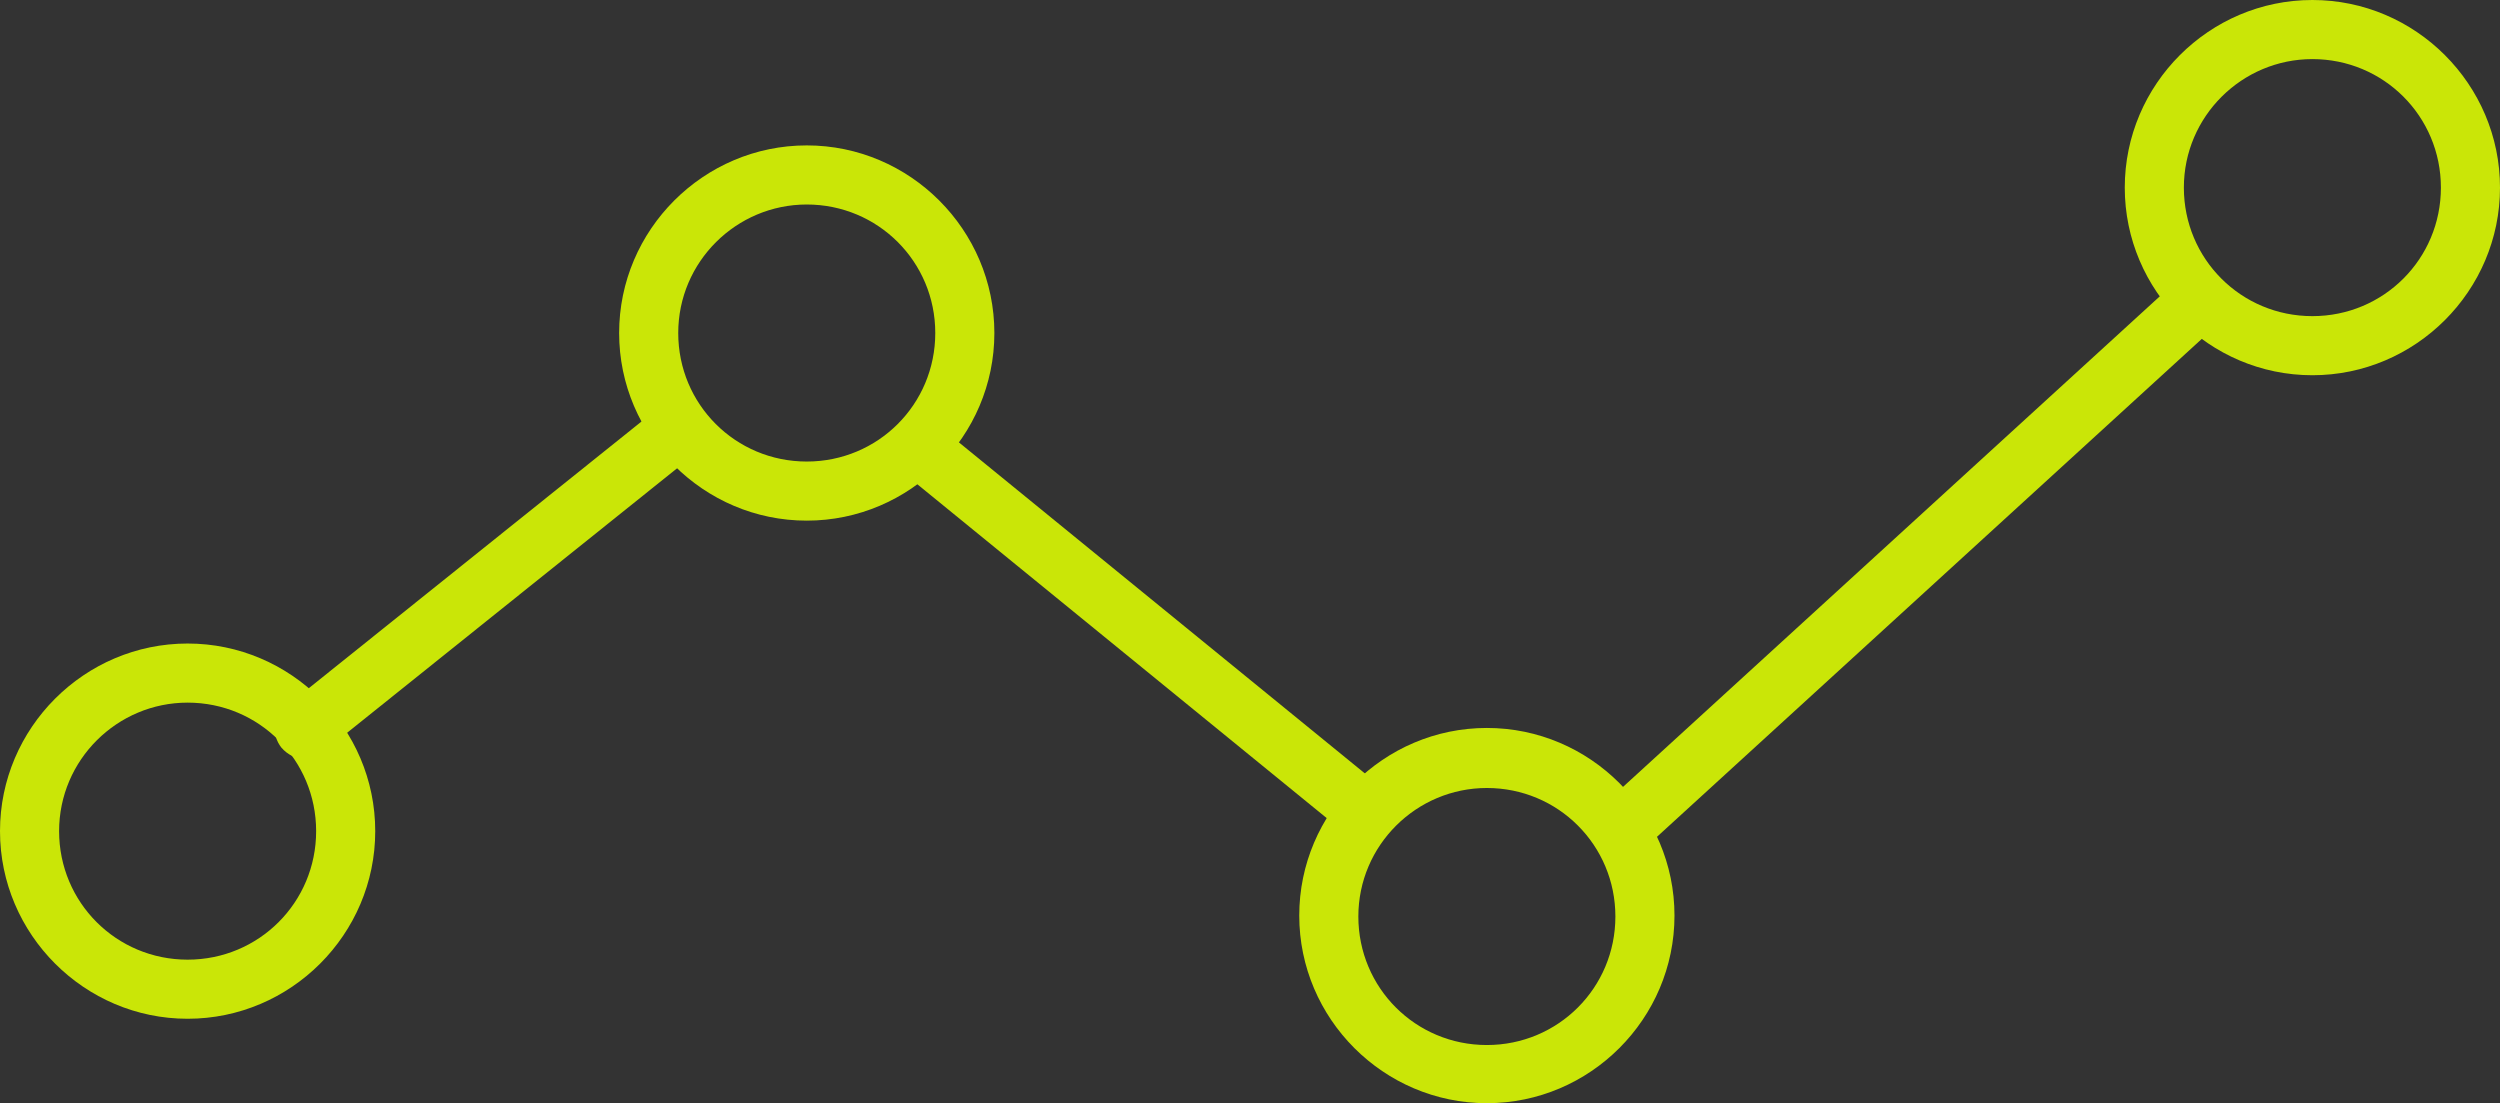 <?xml version="1.0" encoding="UTF-8"?>
<svg id="Layer_2" data-name="Layer 2" xmlns="http://www.w3.org/2000/svg" viewBox="0 0 26.65 11.76">
  <rect x="0" y="0" width="26.65" height="11.76" fill="#333333" stroke="none"/>
  <defs>
    <style>
      .cls-1 {
        opacity: .9;
      }

      .cls-2 {
        fill: #dafa02;
      }
    </style>
  </defs>
  <g id="Calque_1" data-name="Calque 1">
    <g class="cls-1">
      <g>
        <path class="cls-2" d="M2,10.86c-1.1,0-2-.9-2-2s.9-2,2-2,2,.9,2,2-.9,2-2,2ZM2,7.49c-.75,0-1.37.61-1.37,1.37s.61,1.37,1.37,1.37,1.37-.61,1.37-1.37-.61-1.37-1.37-1.37Z"/>
        <path class="cls-2" d="M8.6,5.55c-1.1,0-2-.9-2-2s.9-2,2-2,2,.9,2,2-.9,2-2,2ZM8.6,2.18c-.75,0-1.37.61-1.37,1.37s.61,1.37,1.37,1.37,1.37-.61,1.37-1.37-.61-1.37-1.37-1.37Z"/>
        <path class="cls-2" d="M15.85,11.76c-1.1,0-2-.9-2-2s.9-2,2-2,2,.9,2,2-.9,2-2,2ZM15.85,8.4c-.75,0-1.37.61-1.37,1.37s.61,1.37,1.37,1.37,1.37-.61,1.37-1.37-.61-1.37-1.37-1.37Z"/>
        <path class="cls-2" d="M24.65,4c-1.1,0-2-.9-2-2s.9-2,2-2,2,.9,2,2-.9,2-2,2ZM24.65.63c-.75,0-1.37.61-1.37,1.37s.61,1.37,1.37,1.37,1.37-.61,1.37-1.37-.61-1.37-1.37-1.37Z"/>
        <path class="cls-2" d="M3.25,8.09c-.09,0-.18-.04-.25-.12-.11-.14-.09-.33.05-.44l3.88-3.11c.14-.11.34-.09.44.05.11.14.09.33-.05.44l-3.88,3.11c-.06.05-.13.07-.2.07Z"/>
        <path class="cls-2" d="M14.55,8.96c-.07,0-.14-.02-.2-.07l-4.66-3.8c-.14-.11-.16-.31-.05-.44s.31-.16.44-.05l4.66,3.8c.14.11.16.31.05.44-.06.08-.15.12-.24.12Z"/>
        <path class="cls-2" d="M17.4,9.04c-.09,0-.17-.03-.23-.1-.12-.13-.11-.33.02-.45l6.04-5.52c.13-.12.33-.11.45.02.12.13.11.33-.02.45l-6.04,5.52c-.06.06-.14.08-.21.08Z"/>
      </g>
    </g>
  </g>
</svg>
